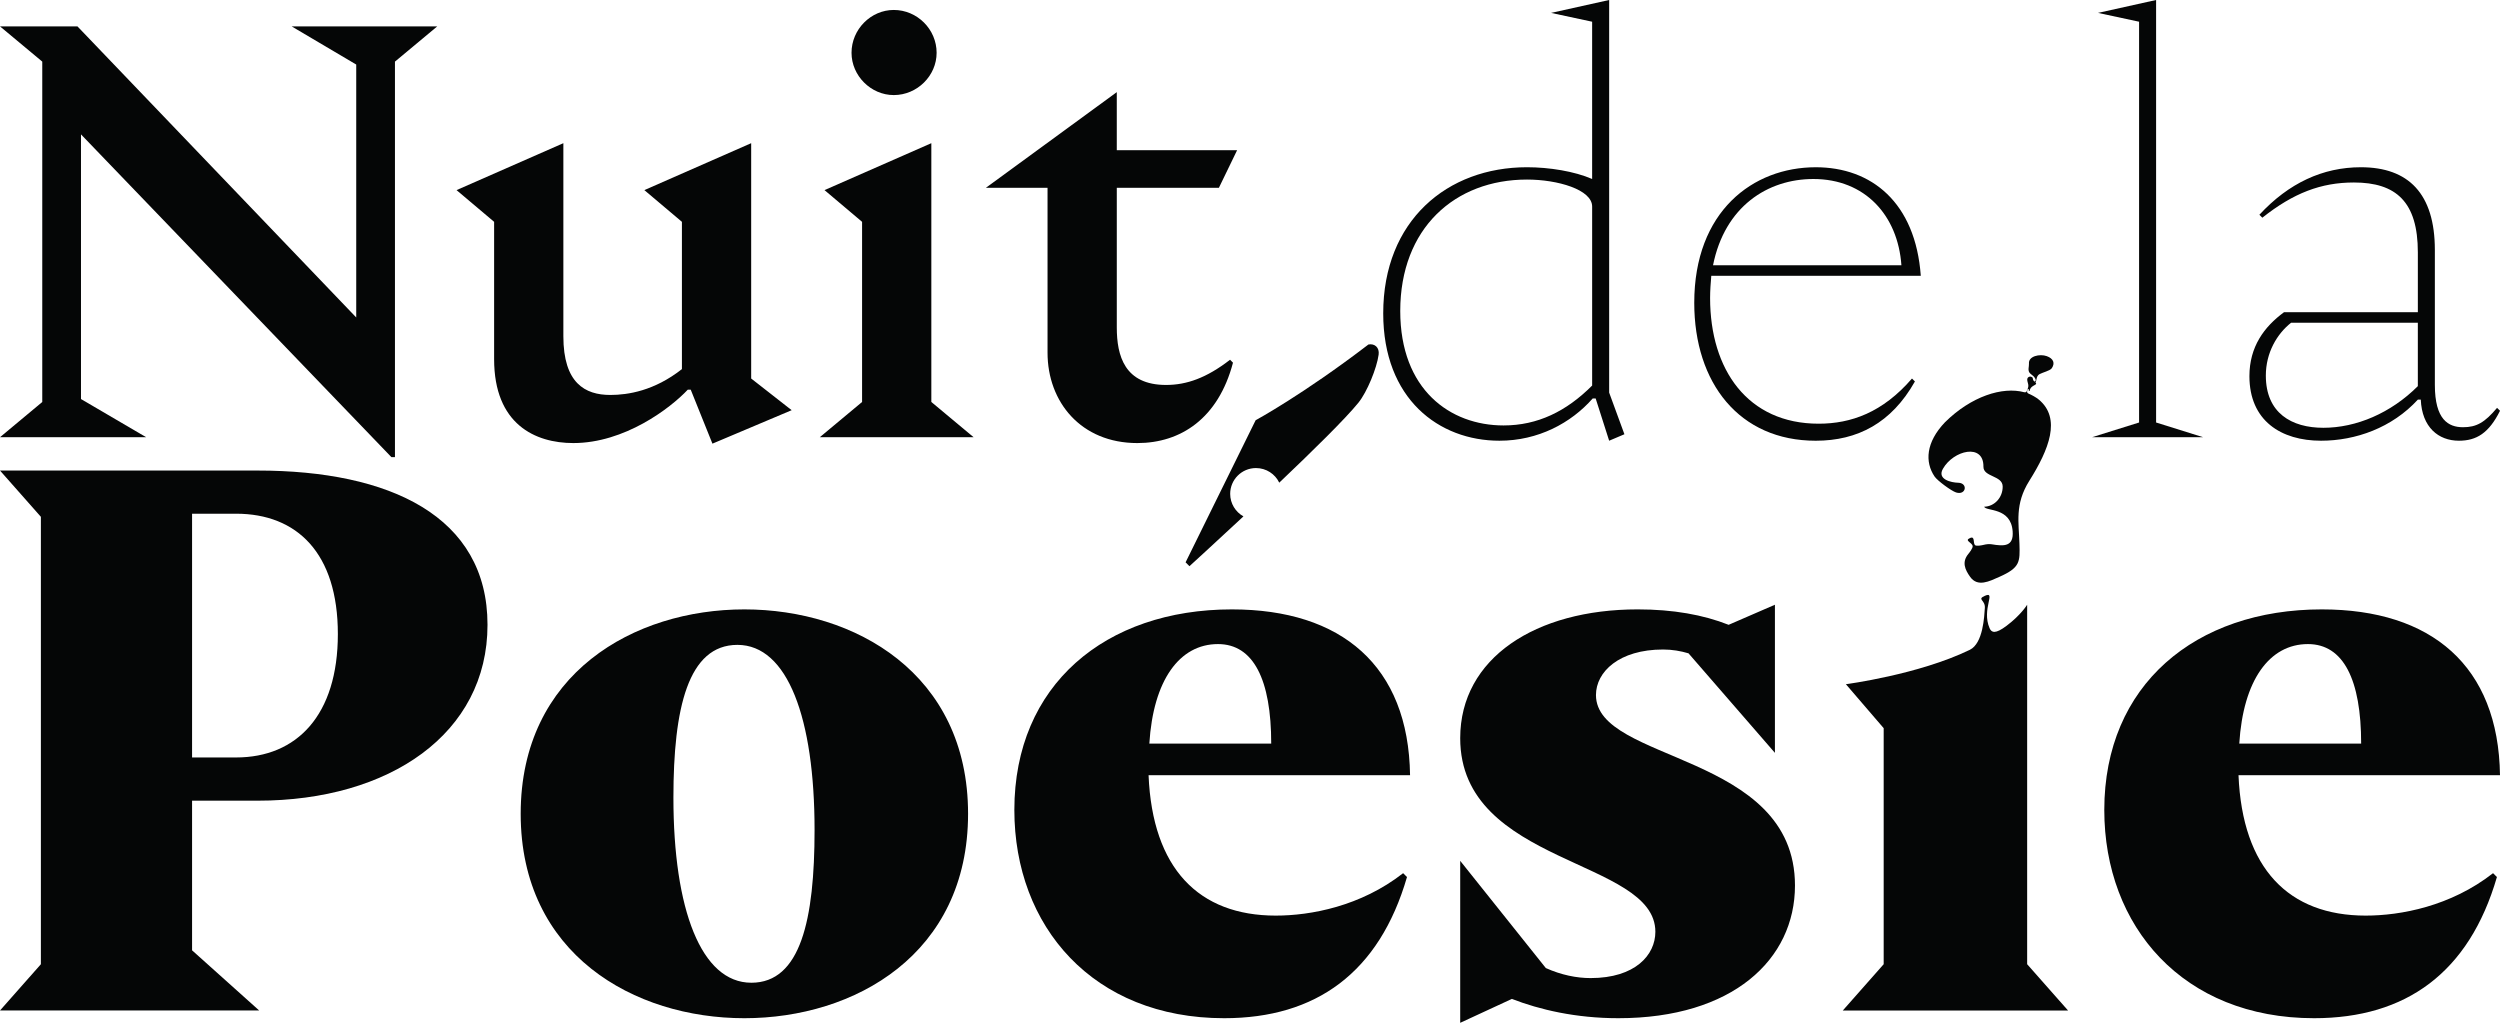 <?xml version="1.0" encoding="UTF-8" standalone="no"?>
<svg
   xmlns:dc="http://purl.org/dc/elements/1.1/"
   xmlns:cc="http://creativecommons.org/ns#"
   xmlns:rdf="http://www.w3.org/1999/02/22-rdf-syntax-ns#"
   xmlns:svg="http://www.w3.org/2000/svg"
   xmlns="http://www.w3.org/2000/svg"
   xmlns:sodipodi="http://sodipodi.sourceforge.net/DTD/sodipodi-0.dtd"
   xmlns:inkscape="http://www.inkscape.org/namespaces/inkscape"
   width="237.192mm"
   height="97.043mm"
   viewBox="0 0 237.192 97.043"
   version="1.1"
   id="svg1759"
   inkscape:version="1.0 (4035a4fb49, 2020-05-01)"
   sodipodi:docname="logo nuit de la poésie.svg">
  <defs
     id="defs1753" />
  <sodipodi:namedview
     id="base"
     pagecolor="#ffffff"
     bordercolor="#666666"
     borderopacity="1.0"
     inkscape:pageopacity="0.0"
     inkscape:pageshadow="2"
     inkscape:zoom="0.7"
     inkscape:cx="298.33695"
     inkscape:cy="260.95803"
     inkscape:document-units="mm"
     inkscape:current-layer="layer1"
     inkscape:document-rotation="0"
     showgrid="false"
     inkscape:window-width="1920"
     inkscape:window-height="1017"
     inkscape:window-x="-8"
     inkscape:window-y="-8"
     inkscape:window-maximized="1" />
  <g
     inkscape:label="Calque 1"
     inkscape:groupmode="layer"
     id="layer1"
     transform="translate(-77.284,-78.338)">
    <path
       d="m 118.765,80.843 h -13.808 l 6.125,3.619 V 108.458 L 84.634,80.843 h -7.349 l 4.009,3.341 v 32.293 l -4.009,3.341 h 13.864 l -6.181,-3.619 V 91.087 l 29.454,30.625 h 0.334 V 84.183 Z"
       style="fill:#050606;fill-opacity:1;fill-rule:nonzero;stroke:none;stroke-width:0.353"
       id="path1267-9" />
    <path
       d="M 148.553,114.251 V 91.923 l -10.134,4.452 3.563,3.009 v 13.974 c -2.617,2.06 -5.122,2.452 -6.793,2.452 -2.394,0 -4.455,-1.115 -4.455,-5.57 V 91.923 l -10.134,4.452 3.564,3.009 v 13.028 c 0,6.181 3.897,7.962 7.517,7.962 4.844,0 9.187,-3.284 10.857,-5.066 h 0.279 l 2.06,5.122 7.517,-3.175 z"
       style="fill:#050606;fill-opacity:1;fill-rule:nonzero;stroke:none;stroke-width:0.353"
       id="path1269-1" />
    <path
       d="m 162.083,87.358 c 2.227,0 4.064,-1.838 4.064,-4.011 0,-2.226 -1.837,-4.064 -4.064,-4.064 -2.172,0 -4.009,1.838 -4.009,4.064 0,2.173 1.837,4.011 4.009,4.011 z m 3.563,29.118 V 91.923 l -10.134,4.452 3.563,3.009 v 17.092 l -4.009,3.341 h 14.588 z"
       style="fill:#050606;fill-opacity:1;fill-rule:nonzero;stroke:none;stroke-width:0.353"
       id="path1271-9" />
    <path
       d="m 185.19,120.375 c 4.12,0 7.684,-2.339 9.076,-7.627 l -0.278,-0.279 c -2.227,1.725 -4.12,2.392 -6.069,2.392 -3.953,0 -4.677,-2.783 -4.677,-5.454 V 96.153 h 9.688 l 1.726,-3.563 H 183.241 v -5.51 l -12.416,9.073 h 5.846 v 15.646 c 0,4.678 3.174,8.576 8.519,8.576 z"
       style="fill:#050606;fill-opacity:1;fill-rule:nonzero;stroke:none;stroke-width:0.353"
       id="path1273-6" />
    <path
       d="M 229.956,115.588 V 78.338 l -5.512,1.224 3.897,0.836 v 14.922 c -1.67,-0.727 -4.065,-1.115 -6.18,-1.115 -7.572,0 -13.641,5.066 -13.641,13.864 0,8.128 5.289,12.083 11.024,12.083 3.675,0 6.793,-1.672 8.853,-4.011 h 0.278 l 1.281,4.011 1.448,-0.614 z m -10.022,3.115 c -5.067,0 -9.799,-3.394 -9.799,-10.855 0,-7.853 5.178,-12.474 12.027,-12.474 2.895,0 6.18,0.949 6.18,2.561 v 16.983 c -2.45,2.452 -5.178,3.785 -8.407,3.785 z"
       style="fill:#050606;fill-opacity:1;fill-rule:nonzero;stroke:none;stroke-width:0.353"
       id="path1275-4" />
    <path
       d="m 249.833,118.537 c -6.737,0 -10.3,-5.122 -10.3,-11.917 0,-0.723 0.056,-1.446 0.111,-2.113 h 19.878 c -0.501,-6.96 -4.677,-10.301 -9.967,-10.301 -5.958,0 -11.526,4.177 -11.526,12.862 0,7.627 4.287,13.085 11.526,13.085 3.953,0 7.183,-1.672 9.41,-5.623 l -0.278,-0.279 c -2.784,3.228 -5.79,4.286 -8.853,4.286 z m -0.501,-23.216 c 4.9,0 8.018,3.45 8.352,8.184 h -17.873 c 1.113,-5.57 5.178,-8.184 9.521,-8.184 z"
       style="fill:#050606;fill-opacity:1;fill-rule:nonzero;stroke:none;stroke-width:0.353"
       id="path1277-7" />
    <path
       d="M 281.848,118.424 V 78.338 l -5.512,1.224 3.897,0.836 v 38.026 l -4.454,1.393 h 10.523 z"
       style="fill:#050606;fill-opacity:1;fill-rule:nonzero;stroke:none;stroke-width:0.353"
       id="path1279-4" />
    <path
       d="m 314.197,117.034 c -1.169,1.39 -1.949,1.838 -3.229,1.838 -1.392,0 -2.673,-0.723 -2.673,-4.011 v -12.806 c 0,-5.345 -2.505,-7.849 -7.015,-7.849 -3.619,0 -6.848,1.503 -9.633,4.508 l 0.279,0.279 c 2.951,-2.339 5.568,-3.341 8.686,-3.341 4.009,0 6.069,1.838 6.069,6.625 v 5.68 h -12.695 c -1.893,1.393 -3.285,3.284 -3.285,6.071 0,4.23 3.007,6.124 6.793,6.124 3.285,0 6.737,-1.228 9.187,-3.898 h 0.279 c 0.111,2.618 1.67,3.898 3.619,3.898 1.67,0 2.84,-0.723 3.898,-2.84 z m -16.481,1.891 c -3.007,0 -5.457,-1.39 -5.457,-4.953 0,-2.173 1.058,-3.955 2.394,-5.013 h 12.027 v 6.015 c -2.561,2.561 -5.846,3.951 -8.964,3.951 z"
       style="fill:#050606;fill-opacity:1;fill-rule:nonzero;stroke:none;stroke-width:0.353"
       id="path1281-2" />
    <path
       d="m 77.284,174.21 h 24.59 l -6.367,-5.708 v -14.198 h 6.221 c 12.515,0 21.809,-6.367 21.809,-16.685 0,-10.319 -9.294,-14.637 -21.809,-14.637 H 77.284 l 3.879,4.389 v 42.449 z M 95.507,150.205 v -23.128 h 4.172 c 5.781,0 9.66,3.732 9.66,11.419 0,7.684 -3.879,11.708 -9.66,11.708 z"
       style="fill:#050606;fill-opacity:1;fill-rule:nonzero;stroke:none;stroke-width:0.353"
       id="path1283-0" />
    <path
       d="m 147.908,174.942 c 10.466,0 21.223,-6.074 21.223,-19.394 0,-13.318 -10.758,-19.393 -21.223,-19.393 -10.466,0 -21.223,6.075 -21.223,19.393 0,13.32 10.758,19.394 21.223,19.394 z m 0.659,-3.366 c -4.757,0 -7.392,-6.953 -7.392,-17.564 0,-8.49 1.391,-14.491 6.074,-14.491 4.757,0 7.318,6.953 7.318,17.565 0,8.489 -1.317,14.491 -6.001,14.491 z"
       style="fill:#050606;fill-opacity:1;fill-rule:nonzero;stroke:none;stroke-width:0.353"
       id="path1285-9" />
    <path
       d="m 198.332,165.208 c -7.318,0 -11.71,-4.464 -12.076,-13.319 h 24.81 c -0.146,-10.393 -6.514,-15.734 -16.906,-15.734 -12.002,0 -20.638,7.172 -20.638,19.027 0,11.051 7.465,19.76 19.907,19.76 8.709,0 14.71,-4.318 17.345,-13.393 l -0.366,-0.366 c -4.025,3.147 -8.782,4.025 -12.076,4.025 z m -5.489,-25.762 c 3.367,0 5.05,3.369 5.05,9.442 h -11.563 c 0.366,-6.003 2.854,-9.442 6.513,-9.442 z"
       style="fill:#050606;fill-opacity:1;fill-rule:evenodd;stroke:none;stroke-width:0.353"
       id="path1287-5" />
    <path
       d="m 228.704,144.279 c 0,-2.198 2.195,-4.318 6.367,-4.318 0.878,0 1.683,0.145 2.415,0.363 l 8.197,9.442 v -14.053 l -4.391,1.905 c -2.415,-0.953 -5.269,-1.464 -8.636,-1.464 -9.66,0 -16.832,4.611 -16.832,12.221 0,12.076 18.516,11.417 18.516,18.369 0,2.195 -1.903,4.391 -6.148,4.391 -1.317,0 -2.781,-0.293 -4.245,-0.951 l -8.123,-10.173 v 15.369 l 4.903,-2.269 c 2.635,1.024 6.074,1.83 10.1,1.83 10.831,0 16.759,-5.562 16.759,-12.588 0,-12.661 -18.882,-11.636 -18.882,-18.075 z"
       style="fill:#050606;fill-opacity:1;fill-rule:nonzero;stroke:none;stroke-width:0.353"
       id="path1289-7" />
    <path
       d="m 269.614,169.819 v -34.105 c 0,0 -0.582,0.963 -1.944,1.99 -1.087,0.822 -1.438,0.653 -1.619,0.24 -0.793,-1.813 0.67,-3.577 -0.451,-3.076 -0.782,0.346 0.053,0.385 0,1.143 -0.056,0.794 -0.159,3.362 -1.425,3.979 -4.858,2.36 -11.76,3.263 -11.76,3.263 l 3.586,4.172 v 22.395 l -3.879,4.391 h 21.37 z"
       style="fill:#050606;fill-opacity:1;fill-rule:evenodd;stroke:none;stroke-width:0.353"
       id="path1291-8" />
    <path
       d="m 270.309,114.533 c 0.019,0.004 0.035,0.007 0.063,-0.014 0.086,-0.067 0.058,-0.176 0.006,-0.268 -0.138,-0.247 -0.191,-0.215 -0.477,-0.48 -0.282,-0.261 -0.09,-0.667 -0.115,-0.935 -0.068,-0.716 1.04,-0.942 1.685,-0.709 0.645,0.229 0.809,0.674 0.473,1.154 -0.156,0.226 -0.845,0.388 -1.156,0.554 -0.339,0.18 -0.259,0.656 -0.388,0.78 0.266,0.272 -0.354,0.226 -0.522,0.677 -0.012,0.032 0.031,0.141 -0.07,0.127 -0.093,-0.014 -0.026,-0.071 -0.01,-0.109 0.011,-0.025 -0.048,-0.074 -0.091,-0.064 -0.035,0.003 -0.012,0.028 0.024,0.046 0.01,0.004 0.019,0.039 0,0.039 -0.034,0 -0.026,-0.028 -0.041,-0.039 -0.024,-0.018 -0.049,-0.007 -0.067,0.106 -0.004,0.025 -0.025,0.085 -0.012,0.134 0.023,0.092 0.067,0.123 0.137,0.152 0.261,0.109 0.679,0.325 0.966,0.561 2.156,1.785 0.971,4.741 -0.897,7.712 -1.395,2.219 -0.993,3.948 -0.934,5.98 0.05,1.704 0.077,2.251 -1.896,3.126 -0.959,0.427 -2.07,1.005 -2.785,0 -0.48,-0.674 -0.811,-1.39 -0.167,-2.173 0.07,-0.085 0.444,-0.543 0.407,-0.748 -0.065,-0.353 -0.826,-0.508 -0.24,-0.762 0.482,-0.208 0.261,0.469 0.463,0.674 0.132,0.134 0.708,0.007 0.802,-0.018 0.288,-0.074 0.561,-0.095 0.773,-0.06 1.187,0.198 2.108,0.233 1.998,-1.235 -0.172,-2.304 -2.536,-1.873 -2.703,-2.328 0.986,-0.021 1.772,-0.882 1.757,-1.926 -0.015,-1.048 -1.84,-0.882 -1.826,-1.873 0.032,-2.254 -2.848,-1.566 -3.848,0.208 -0.569,1.009 0.815,1.302 1.45,1.316 0.96,0.021 0.757,1.224 -0.199,0.921 -0.452,-0.145 -1.768,-1.115 -2.036,-1.51 -0.942,-1.39 -0.823,-3.253 0.986,-5.151 2.479,-2.448 5.44,-3.411 7.536,-2.843 0.041,0.014 0.163,-0.004 0.187,-0.039 0.046,-0.067 0.178,-0.377 0.188,-0.557 0.012,-0.194 -0.129,-0.452 -0.108,-0.639 0.023,-0.205 0.251,-0.342 0.481,-0.18 0.084,0.06 0.018,0.229 0.156,0.349 0.016,0.014 0.03,0.039 0.049,0.046 z"
       style="fill:#050606;fill-opacity:1;fill-rule:evenodd;stroke:none;stroke-width:0.353"
       id="path1293" />
    <path
       d="m 301.742,165.208 c -7.319,0 -11.71,-4.464 -12.076,-13.319 h 24.81 c -0.146,-10.393 -6.514,-15.734 -16.906,-15.734 -12.002,0 -20.638,7.172 -20.638,19.027 0,11.051 7.465,19.76 19.906,19.76 8.709,0 14.71,-4.318 17.345,-13.393 l -0.366,-0.366 c -4.025,3.147 -8.782,4.025 -12.075,4.025 z m -5.489,-25.762 c 3.367,0 5.05,3.369 5.05,9.442 h -11.563 c 0.366,-6.003 2.854,-9.442 6.513,-9.442 z"
       style="fill:#050606;fill-opacity:1;fill-rule:nonzero;stroke:none;stroke-width:0.353"
       id="path1297-2" />
    <path
       d="m 195.257,127.332 c -2.855,2.663 -5.122,4.724 -5.122,4.724 l -0.366,-0.367 6.646,-13.48 c 0,0 4.485,-2.427 10.7,-7.186 0.591,-0.116 1.062,0.282 0.97,0.963 -0.173,1.284 -1.096,3.542 -1.915,4.554 -1.215,1.506 -4.341,4.576 -7.514,7.592 -0.395,-0.822 -1.236,-1.386 -2.208,-1.386 -1.351,0 -2.448,1.097 -2.448,2.448 0,0.917 0.507,1.718 1.257,2.138 z"
       style="fill:#050606;fill-opacity:1;fill-rule:evenodd;stroke:none;stroke-width:0.353"
       id="path1299-9" />
  </g>
</svg>
